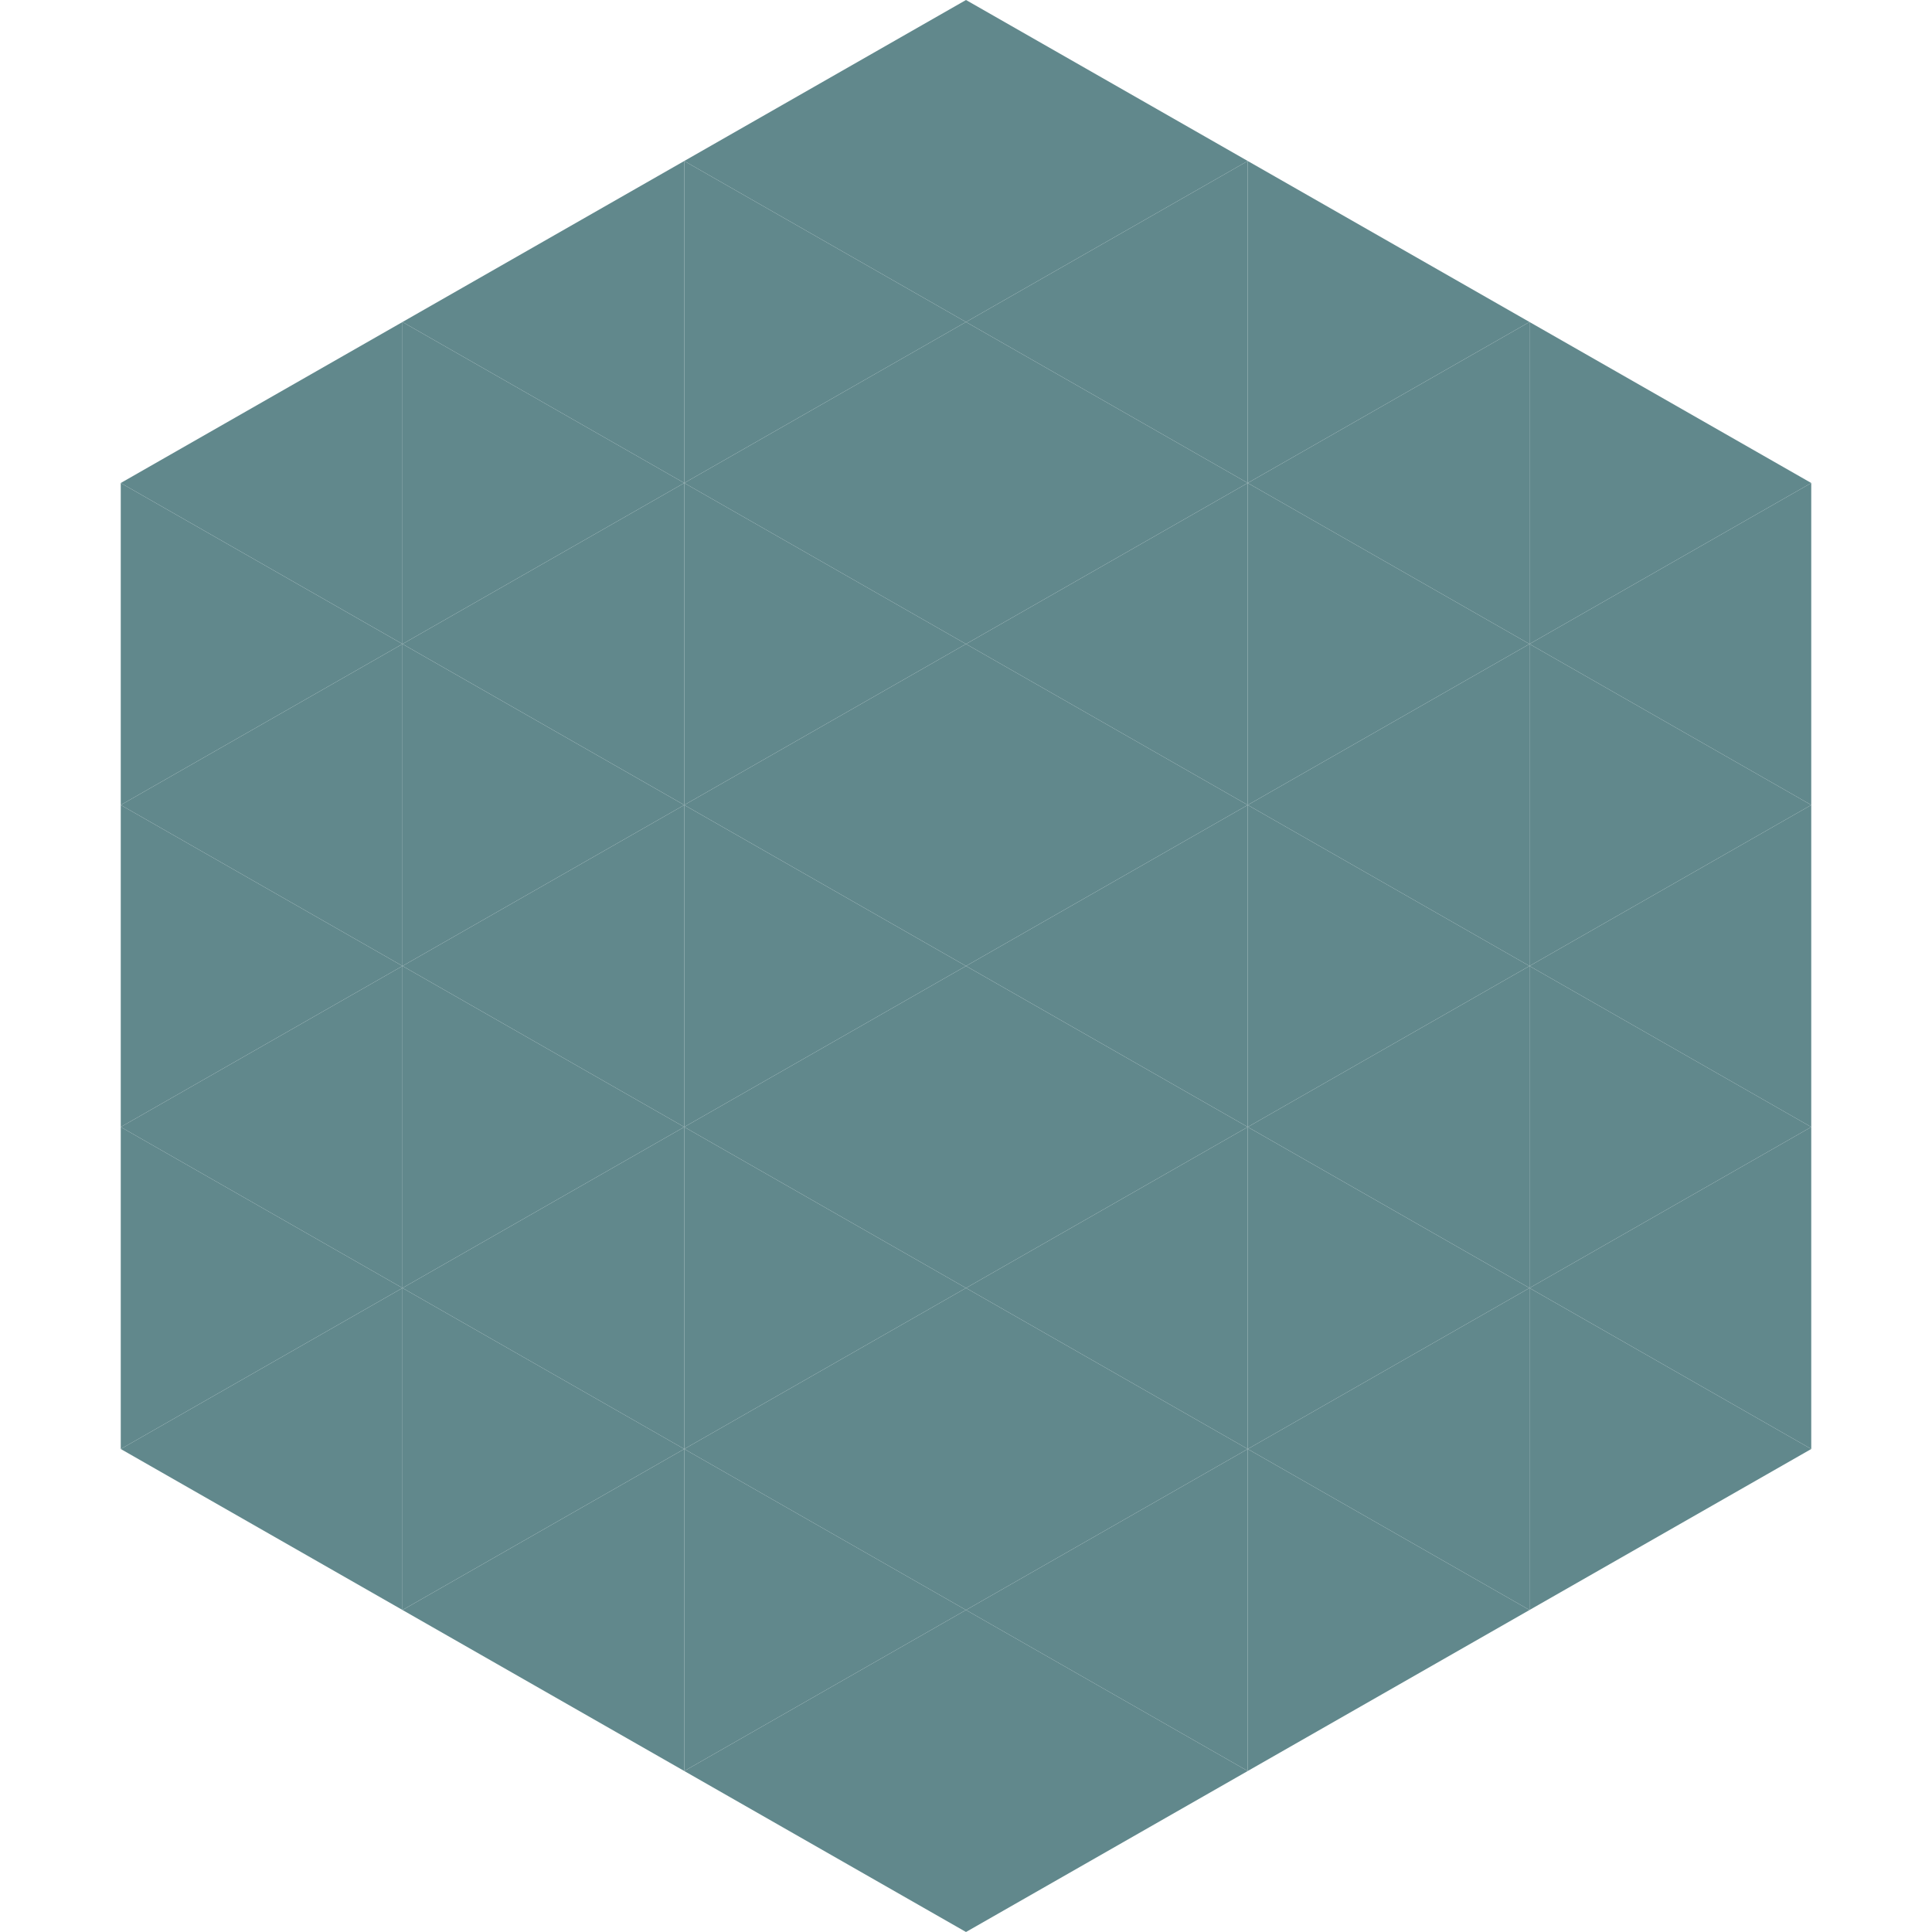 <?xml version="1.0"?>
<!-- Generated by SVGo -->
<svg width="240" height="240"
     xmlns="http://www.w3.org/2000/svg"
     xmlns:xlink="http://www.w3.org/1999/xlink">
<polygon points="50,40 15,60 50,80" style="fill:rgb(97,136,140)" />
<polygon points="190,40 225,60 190,80" style="fill:rgb(97,136,140)" />
<polygon points="15,60 50,80 15,100" style="fill:rgb(97,136,140)" />
<polygon points="225,60 190,80 225,100" style="fill:rgb(97,136,140)" />
<polygon points="50,80 15,100 50,120" style="fill:rgb(97,136,140)" />
<polygon points="190,80 225,100 190,120" style="fill:rgb(97,136,140)" />
<polygon points="15,100 50,120 15,140" style="fill:rgb(97,136,140)" />
<polygon points="225,100 190,120 225,140" style="fill:rgb(97,136,140)" />
<polygon points="50,120 15,140 50,160" style="fill:rgb(97,136,140)" />
<polygon points="190,120 225,140 190,160" style="fill:rgb(97,136,140)" />
<polygon points="15,140 50,160 15,180" style="fill:rgb(97,136,140)" />
<polygon points="225,140 190,160 225,180" style="fill:rgb(97,136,140)" />
<polygon points="50,160 15,180 50,200" style="fill:rgb(97,136,140)" />
<polygon points="190,160 225,180 190,200" style="fill:rgb(97,136,140)" />
<polygon points="15,180 50,200 15,220" style="fill:rgb(255,255,255); fill-opacity:0" />
<polygon points="225,180 190,200 225,220" style="fill:rgb(255,255,255); fill-opacity:0" />
<polygon points="50,0 85,20 50,40" style="fill:rgb(255,255,255); fill-opacity:0" />
<polygon points="190,0 155,20 190,40" style="fill:rgb(255,255,255); fill-opacity:0" />
<polygon points="85,20 50,40 85,60" style="fill:rgb(97,136,140)" />
<polygon points="155,20 190,40 155,60" style="fill:rgb(97,136,140)" />
<polygon points="50,40 85,60 50,80" style="fill:rgb(97,136,140)" />
<polygon points="190,40 155,60 190,80" style="fill:rgb(97,136,140)" />
<polygon points="85,60 50,80 85,100" style="fill:rgb(97,136,140)" />
<polygon points="155,60 190,80 155,100" style="fill:rgb(97,136,140)" />
<polygon points="50,80 85,100 50,120" style="fill:rgb(97,136,140)" />
<polygon points="190,80 155,100 190,120" style="fill:rgb(97,136,140)" />
<polygon points="85,100 50,120 85,140" style="fill:rgb(97,136,140)" />
<polygon points="155,100 190,120 155,140" style="fill:rgb(97,136,140)" />
<polygon points="50,120 85,140 50,160" style="fill:rgb(97,136,140)" />
<polygon points="190,120 155,140 190,160" style="fill:rgb(97,136,140)" />
<polygon points="85,140 50,160 85,180" style="fill:rgb(97,136,140)" />
<polygon points="155,140 190,160 155,180" style="fill:rgb(97,136,140)" />
<polygon points="50,160 85,180 50,200" style="fill:rgb(97,136,140)" />
<polygon points="190,160 155,180 190,200" style="fill:rgb(97,136,140)" />
<polygon points="85,180 50,200 85,220" style="fill:rgb(97,136,140)" />
<polygon points="155,180 190,200 155,220" style="fill:rgb(97,136,140)" />
<polygon points="120,0 85,20 120,40" style="fill:rgb(97,136,140)" />
<polygon points="120,0 155,20 120,40" style="fill:rgb(97,136,140)" />
<polygon points="85,20 120,40 85,60" style="fill:rgb(97,136,140)" />
<polygon points="155,20 120,40 155,60" style="fill:rgb(97,136,140)" />
<polygon points="120,40 85,60 120,80" style="fill:rgb(97,136,140)" />
<polygon points="120,40 155,60 120,80" style="fill:rgb(97,136,140)" />
<polygon points="85,60 120,80 85,100" style="fill:rgb(97,136,140)" />
<polygon points="155,60 120,80 155,100" style="fill:rgb(97,136,140)" />
<polygon points="120,80 85,100 120,120" style="fill:rgb(97,136,140)" />
<polygon points="120,80 155,100 120,120" style="fill:rgb(97,136,140)" />
<polygon points="85,100 120,120 85,140" style="fill:rgb(97,136,140)" />
<polygon points="155,100 120,120 155,140" style="fill:rgb(97,136,140)" />
<polygon points="120,120 85,140 120,160" style="fill:rgb(97,136,140)" />
<polygon points="120,120 155,140 120,160" style="fill:rgb(97,136,140)" />
<polygon points="85,140 120,160 85,180" style="fill:rgb(97,136,140)" />
<polygon points="155,140 120,160 155,180" style="fill:rgb(97,136,140)" />
<polygon points="120,160 85,180 120,200" style="fill:rgb(97,136,140)" />
<polygon points="120,160 155,180 120,200" style="fill:rgb(97,136,140)" />
<polygon points="85,180 120,200 85,220" style="fill:rgb(97,136,140)" />
<polygon points="155,180 120,200 155,220" style="fill:rgb(97,136,140)" />
<polygon points="120,200 85,220 120,240" style="fill:rgb(97,136,140)" />
<polygon points="120,200 155,220 120,240" style="fill:rgb(97,136,140)" />
<polygon points="85,220 120,240 85,260" style="fill:rgb(255,255,255); fill-opacity:0" />
<polygon points="155,220 120,240 155,260" style="fill:rgb(255,255,255); fill-opacity:0" />
</svg>
